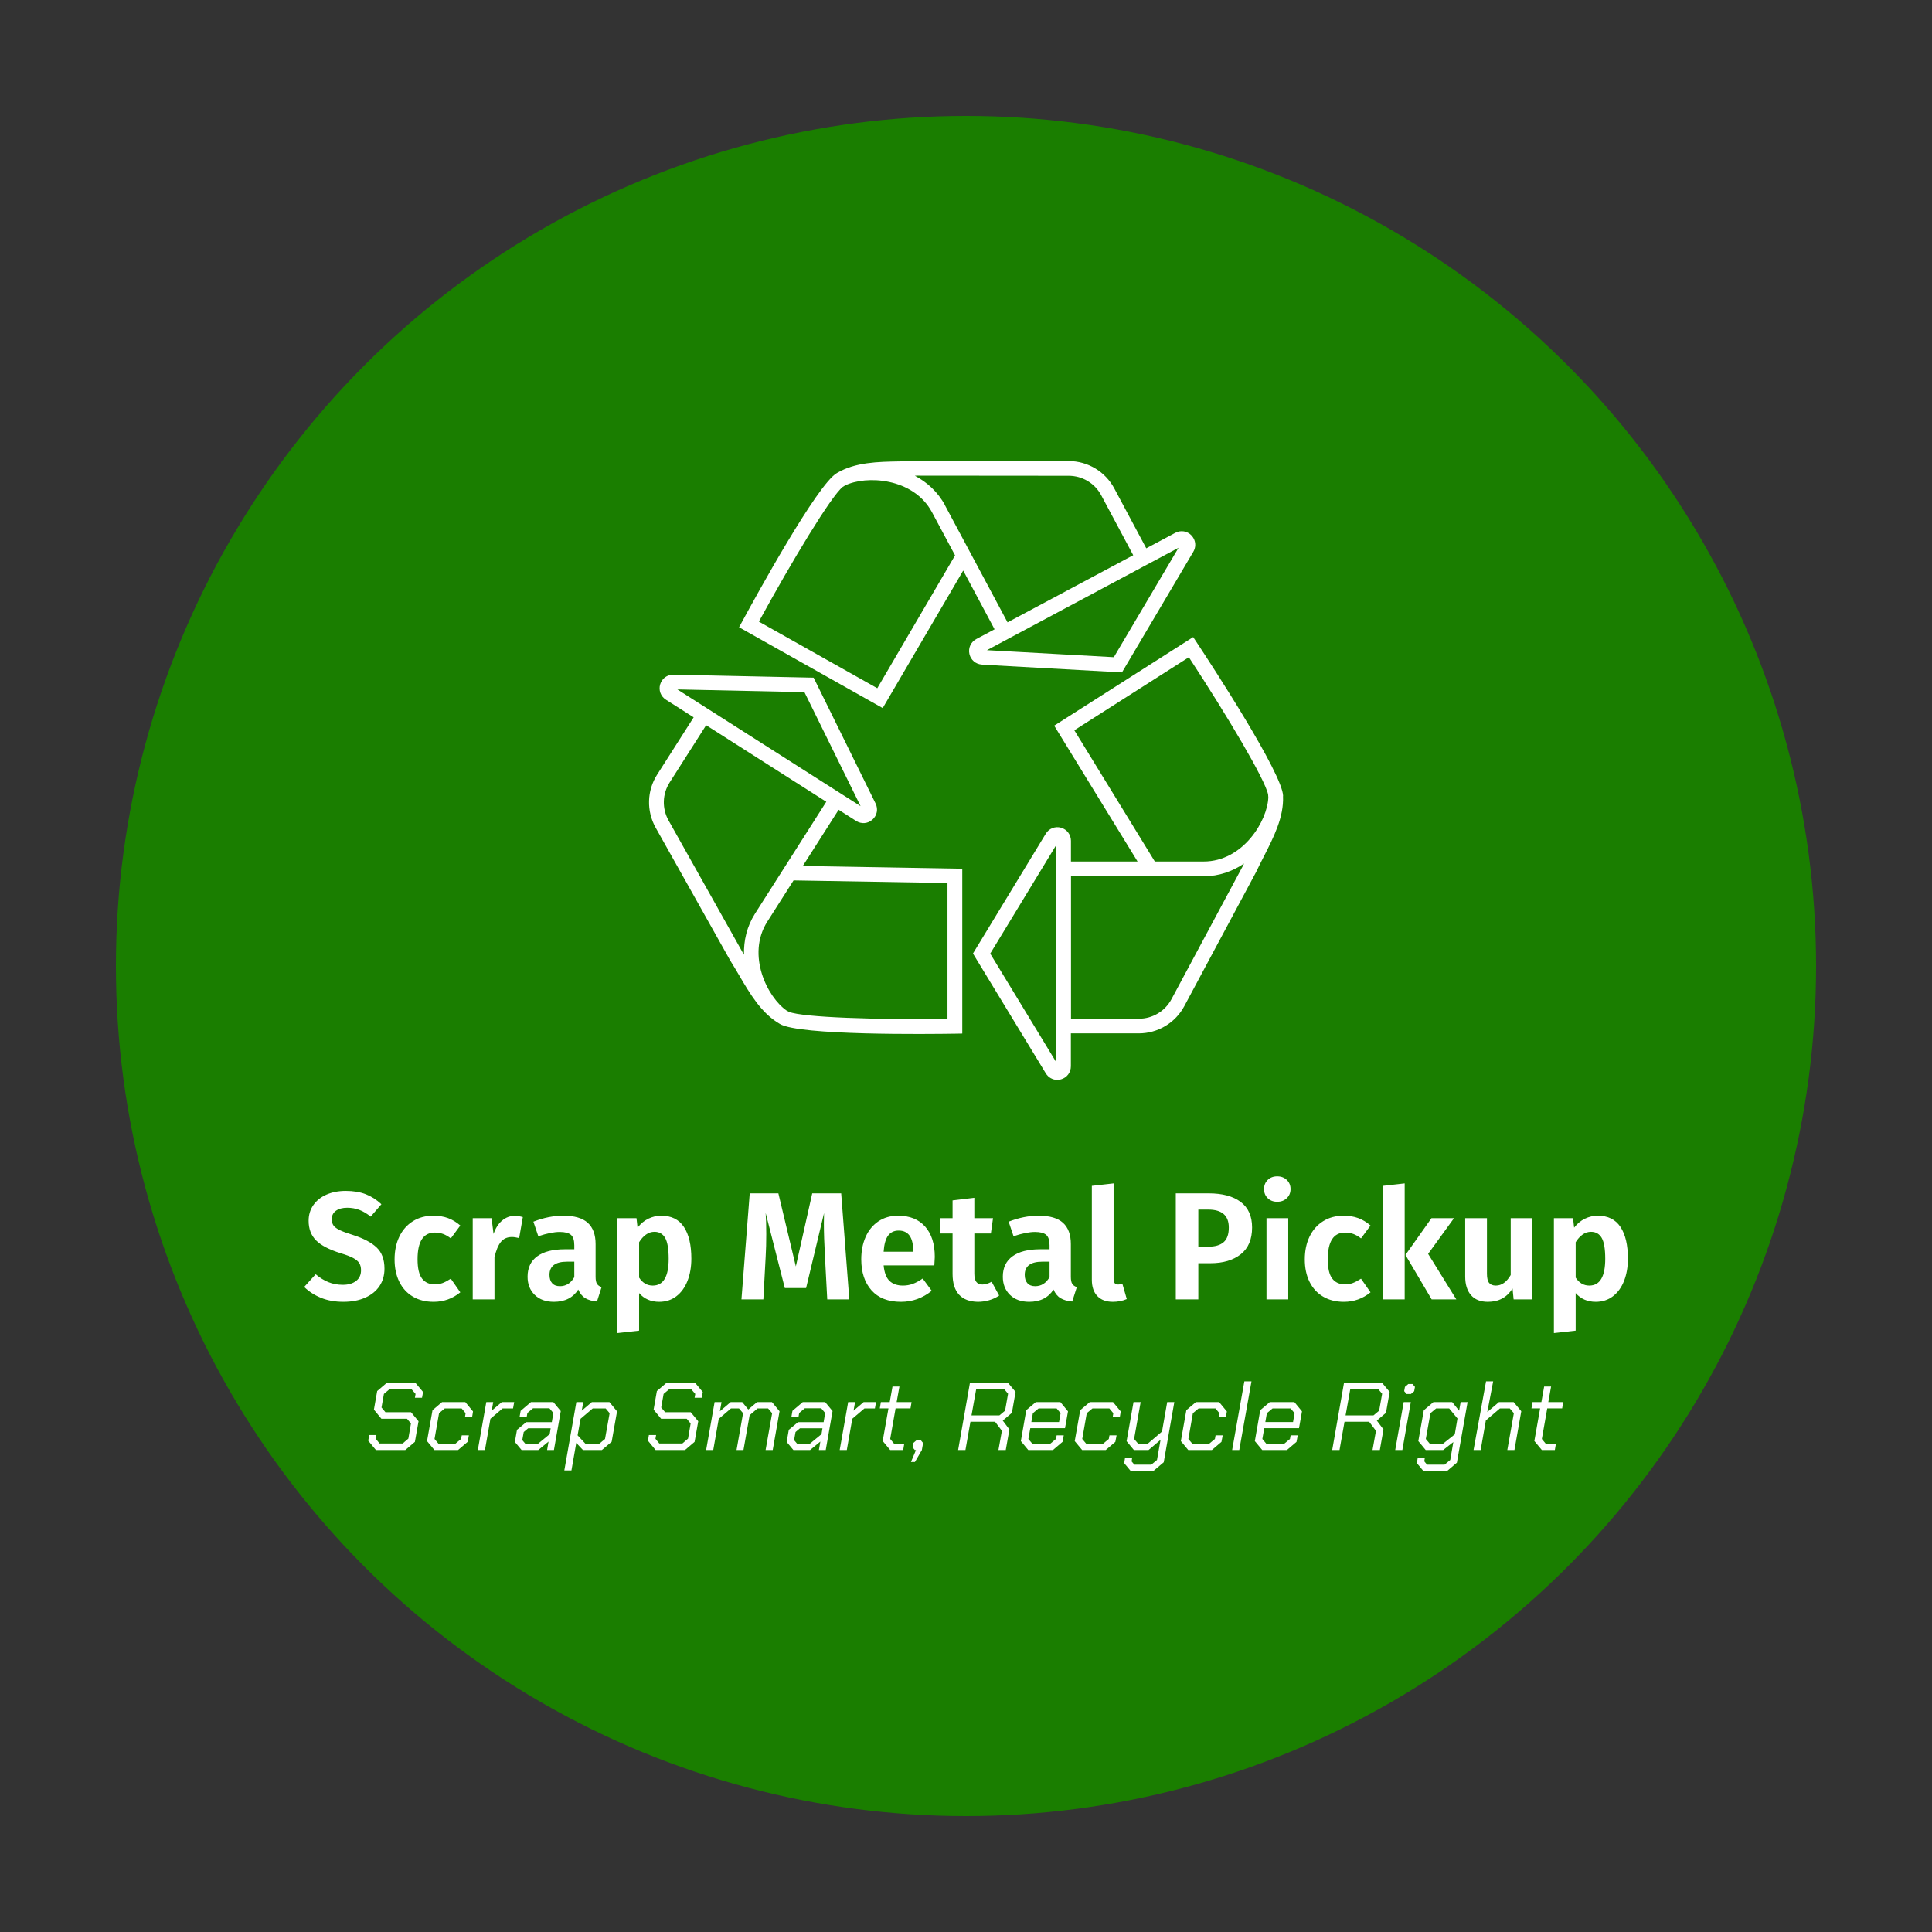 <svg xmlns="http://www.w3.org/2000/svg"
   xmlns:xlink="http://www.w3.org/1999/xlink" width="400" height="400" viewBox="0 0 400 400">
   <rect x="0" y="0" width="400" height="400" fill="#333333" stroke="none"/>
   <defs>
      <linearGradient id="gradient-3" x1="0%" y1="0%" x2="100%" y2="0%">
         <stop offset="0%" stop-color="#1a7e00"/>
         <stop offset="100%" stop-color="#1a7e00"/>
      </linearGradient>
   </defs>
   <g data-name="container" data="container_num:17" fill="url(#gradient-3)" transform="translate(24,24) scale(7.04)">
      <circle cx="25" cy="25" r="25"/>
   </g>
   <g data-name="icon" fill="#ffffff" data="id:7269152" transform="translate(130.926,90.414) scale(1.382)">

      <path d="m97.488 53.84c-0.059-3.34-10.73-19.672-12.871-22.91l-0.602-0.91-20.82 13.27 12.488 20.352h-9.98v-3.102c0-0.922-0.602-1.711-1.48-1.961s-1.809 0.109-2.289 0.898l-10.91 17.949 10.91 17.949c0.379 0.621 1.031 0.98 1.719 0.98 0.191 0 0.371-0.031 0.559-0.078 0.891-0.25 1.48-1.039 1.48-1.961v-4.93h10.172c2.859 0 5.481-1.57 6.828-4.09l10.762-20.102c0.359-0.762 0.738-1.512 1.129-2.269 1.488-2.922 3.031-5.922 2.891-9.078v-0.031zm-33.988 39.871-9.891-16.27 9.891-16.27zm28-29.48-10.738 20.039c-0.969 1.801-2.84 2.922-4.879 2.922h-10.172v-21.34h19.879c2.289 0 4.328-0.738 6.051-1.91-0.039 0.09-0.09 0.191-0.141 0.281zm-5.922-0.59h-7.309l-12.059-19.66 17.16-10.941c5.738 8.75 11.461 18.379 11.871 20.578 0.012 0.141 0.02 0.281 0.031 0.422-0.121 3.481-3.769 9.602-9.691 9.602zm-60.039 0.66 5.359-8.41 2.621 1.672c0.781 0.5 1.762 0.422 2.449-0.199 0.691-0.609 0.879-1.578 0.469-2.41l-9.281-18.852-21-0.449c-0.73-0.012-1.379 0.34-1.75 0.93-0.102 0.16-0.18 0.328-0.238 0.512-0.27 0.879 0.078 1.809 0.852 2.301l4.16 2.648-5.469 8.578c-1.539 2.41-1.621 5.461-0.219 7.961l11.16 19.879c0.449 0.711 0.879 1.441 1.309 2.172 1.66 2.828 3.359 5.738 6.102 7.32 0 0 0.02 0.012 0.031 0.02 2.852 1.75 22.352 1.52 26.238 1.461l1.09-0.02v-24.691s-23.871-0.41-23.871-0.41zm-18.801-26.441 19.039 0.41 8.41 17.078zm9.973 39.73c-0.051-0.09-0.109-0.18-0.16-0.27l-11.129-19.828c-1-1.781-0.941-3.961 0.16-5.691l5.469-8.578 18 11.469-10.68 16.762c-1.23 1.93-1.699 4.051-1.648 6.129zm6.769 8.582c-0.121-0.059-0.25-0.129-0.371-0.199-2.871-1.969-6.07-8.34-2.891-13.328l3.93-6.172 23.059 0.391v20.352c-10.469 0.141-21.66-0.211-23.73-1.051zm28.898-52.023 20.969 1.16 10.691-18.078c0.371-0.629 0.379-1.371 0.051-1.98-0.09-0.16-0.199-0.32-0.328-0.461-0.641-0.672-1.609-0.82-2.422-0.391l-4.352 2.32-4.789-8.969c-1.352-2.519-3.961-4.09-6.82-4.102l-22.801-0.02c-0.84 0.039-1.691 0.059-2.531 0.07-3.281 0.059-6.648 0.121-9.371 1.73 0 0-0.02 0.012-0.031 0.02-2.922 1.621-12.289 18.73-14.141 22.148l-0.52 0.949 21.52 12.109 12.059-20.602 4.699 8.801-2.738 1.461c-0.809 0.43-1.23 1.328-1.031 2.231 0.199 0.898 0.949 1.539 1.871 1.59zm-15.688 3.531-17.738-9.98c5.019-9.191 10.809-18.77 12.551-20.172 0.121-0.078 0.23-0.148 0.352-0.219 3.129-1.539 10.25-1.199 13.039 4.019l3.449 6.449-11.648 19.898zm10.16-27.391c-1.078-2.019-2.699-3.469-4.531-4.441 0.102 0 0.211 0 0.309-0.012l22.738 0.02c2.051 0 3.922 1.121 4.879 2.93l4.789 8.969-18.828 10.059-9.371-17.531zm34.969 6.352-9.691 16.391-19.012-1.051 28.699-15.34z"/>

   </g>
   <g data-name="business_name" fill="#ffffff" data="id:6" transform="translate(62.568,230.957) scale(0.793)">
      <path d="M16.58,20.54q2.22,0.86,4.1,2.62l-2.8,3.24q-1.48-1.2-2.96-1.76t-3.16-0.56q-1.84,0-2.94,0.78t-1.1,2.22q0,1,0.46,1.64t1.62,1.2t3.48,1.28q4.12,1.32,6.16,3.26t2.04,5.54q0,2.56-1.28,4.5t-3.72,3.04t-5.72,1.1t-5.84-1.04t-4.4-2.84l3-3.32q1.6,1.36,3.32,2.06t3.76,0.7q2.16,0,3.46-1t1.3-2.8q0-1.12-0.46-1.86t-1.58-1.34t-3.24-1.24q-4.52-1.4-6.46-3.36t-1.94-5.12q0-2.32,1.24-4.1t3.44-2.74t5-0.96q3,0,5.22,0.86z M38.06,26.78q1.7,0.62,3.22,1.94l-2.48,3.36q-1.04-0.8-2.02-1.16t-2.14-0.36q-4.52,0-4.52,6.96q0,3.52,1.16,5.04t3.32,1.52q1.12,0,2.04-0.34t2.16-1.14l2.48,3.56q-3.04,2.48-6.96,2.48q-3.12,0-5.42-1.36t-3.54-3.86t-1.24-5.86t1.24-5.94t3.54-4.02t5.34-1.44q2.12,0,3.82,0.62z M57.6,26.52l-0.96,5.48q-1.12-0.28-1.88-0.28q-1.88,0-2.92,1.32t-1.64,4l0,10.96l-5.68,0l0-21.2l4.92,0l0.52,4.12q0.76-2.24,2.22-3.48t3.3-1.24q0.96,0,2.12,0.32z M76.96,43.94q0.36,0.58,1.2,0.86l-1.2,3.76q-1.88-0.16-3.06-0.88t-1.82-2.24q-2.08,3.2-6.36,3.2q-3.16,0-5.02-1.82t-1.86-4.74q0-3.48,2.52-5.32t7.24-1.84l2.44,0l0-1.04q0-1.96-0.88-2.72t-2.92-0.76q-2.24,0-5.6,1.12l-1.28-3.8q3.96-1.56,7.84-1.56q4.32,0,6.36,1.86t2.04,5.54l0,8.56q0,1.24,0.36,1.82z M71.04,42.2l0-4.04l-1.88,0q-4.6,0-4.6,3.44q0,1.4,0.7,2.18t2.02,0.78q2.4,0,3.76-2.36z M99.66,29.1q1.94,2.94,1.94,8.26q0,3.24-1,5.8t-2.9,4.02t-4.5,1.46q-3.24,0-5.24-2.28l0,9.8l-5.68,0.64l0-30l5,0l0.28,2.48q1.2-1.56,2.82-2.34t3.34-0.78q4,0,5.94,2.94z M95.68,37.4q0-3.84-0.92-5.44t-2.8-1.6q-1.2,0-2.22,0.74t-1.78,1.98l0,9.24q1.36,2.08,3.56,2.08q4.16,0,4.16-7z  M142.84,48l-5.76,0l-0.6-11.24q-0.28-5.04-0.28-8.56q0-1.88,0.04-2.72l-4.68,19.56l-5.56,0l-5-19.6q0.16,2.44,0.16,5.48q0,3.24-0.16,5.96l-0.6,11.12l-5.72,0l2.16-27.68l7.48,0l4.56,19.08l4.28-19.08l7.56,0z M165.04,39.12l-13.24,0q0.28,2.88,1.56,4.08t3.48,1.2q1.36,0,2.56-0.44t2.6-1.4l2.36,3.2q-3.56,2.88-8.04,2.88q-5,0-7.68-3t-2.68-8.12q0-3.24,1.14-5.82t3.32-4.06t5.18-1.48q4.52,0,7.04,2.84t2.52,7.92q0,0.4-0.12,2.2z M159.52,35.32q0-5.28-3.8-5.28q-1.76,0-2.74,1.3t-1.18,4.22l7.72,0l0-0.24z M181.96,47q-1.16,0.8-2.62,1.22t-2.9,0.42q-3.28-0.04-4.96-1.88t-1.68-5.4l0-10.56l-3.16,0l0-4l3.16,0l0-4.64l5.68-0.68l0,5.32l4.88,0l-0.56,4l-4.32,0l0,10.44q0,1.52,0.52,2.2t1.6,0.68t2.4-0.72z M201.04,43.94q0.36,0.58,1.2,0.86l-1.2,3.76q-1.88-0.16-3.06-0.88t-1.82-2.24q-2.08,3.2-6.36,3.2q-3.16,0-5.02-1.82t-1.86-4.74q0-3.48,2.52-5.32t7.24-1.84l2.44,0l0-1.04q0-1.96-0.88-2.72t-2.92-0.76q-2.24,0-5.6,1.12l-1.28-3.8q3.96-1.56,7.84-1.56q4.32,0,6.36,1.86t2.04,5.54l0,8.56q0,1.24,0.36,1.82z M195.12,42.2l0-4.04l-1.88,0q-4.6,0-4.6,3.44q0,1.4,0.7,2.18t2.02,0.78q2.4,0,3.76-2.36z M207.6,47.14q-1.44-1.5-1.44-4.26l0-24.52l5.68-0.64l0,25q0,1.4,1.16,1.4q0.64,0,1.12-0.24l1.16,4.04q-1.64,0.72-3.64,0.72q-2.6,0-4.04-1.5z  M245.02,22.56q2.98,2.24,2.98,6.68q0,4.64-2.96,6.98t-7.92,2.34l-3.16,0l0,9.44l-5.88,0l0-27.68l8.56,0q5.4,0,8.38,2.24z M240.56,33.08q1.36-1.16,1.36-3.84q0-4.68-5.36-4.68l-2.6,0l0,9.68l2.68,0q2.56,0,3.92-1.16z M257.44,26.8l0,21.2l-5.68,0l0-21.2l5.68,0z M257.06,16.82q0.98,0.94,0.98,2.38t-0.98,2.38t-2.5,0.94t-2.48-0.94t-0.96-2.38t0.96-2.38t2.48-0.94t2.5,0.94z M275.7,26.78q1.7,0.62,3.22,1.94l-2.48,3.36q-1.04-0.8-2.02-1.16t-2.14-0.36q-4.52,0-4.52,6.96q0,3.52,1.16,5.04t3.32,1.52q1.12,0,2.04-0.34t2.16-1.14l2.48,3.56q-3.04,2.48-6.96,2.48q-3.12,0-5.42-1.36t-3.54-3.86t-1.24-5.86t1.24-5.94t3.54-4.02t5.34-1.44q2.12,0,3.82,0.62z M287.84,17.72l0,30.28l-5.68,0l0-29.64z M300.72,26.8l-6.76,9.32l7.36,11.88l-6.44,0l-6.84-11.6l6.8-9.6l5.88,0z M321.2,48l-4.92,0l-0.28-2.84q-1.12,1.76-2.72,2.62t-3.72,0.86q-2.88,0-4.4-1.74t-1.52-4.86l0-15.24l5.68,0l0,14.52q0,1.68,0.56,2.38t1.76,0.7q2.28,0,3.88-2.76l0-14.84l5.68,0l0,21.2z M344.18,29.1q1.94,2.94,1.94,8.26q0,3.24-1,5.8t-2.9,4.02t-4.5,1.46q-3.24,0-5.24-2.28l0,9.8l-5.68,0.64l0-30l5,0l0.28,2.48q1.2-1.56,2.82-2.34t3.34-0.78q4,0,5.94,2.94z M340.2,37.4q0-3.84-0.92-5.44t-2.8-1.6q-1.2,0-2.22,0.74t-1.78,1.98l0,9.24q1.36,2.08,3.56,2.08q4.16,0,4.16-7z"/>
   </g>
   <g data-name="slogan" fill="#ffffff" data="id:107" transform="translate(75.463,276.311) scale(0.498)">
      <path d="M1.56,44.12l0.4-2.36l3,0l-0.28,1.56l1.6,1.96l9.6,0l2.36-2.04l1.08-6.28l-1.64-1.96l-10.64,0l-3.12-3.8l1.36-7.72l4.08-3.48l11.76,0l3.24,3.88l-0.44,2.4l-2.96,0l0.28-1.6l-1.68-1.96l-9.16,0l-2.32,1.96l-1,5.64l1.64,1.96l10.64,0l3.12,3.76l-1.52,8.56l-4,3.4l-12.2,0z M26,44.28l2.28-12.84l3.96-3.36l9.68,0l3.2,3.88l-0.36,2.24l-2.96,0l0.24-1.52l-1.64-1.96l-7.04,0l-2.36,1.96l-1.88,10.72l1.64,1.96l7.04,0l2.36-1.96l0.28-1.52l2.96,0l-0.52,2.72l-4,3.4l-9.8,0z M50.64,28.08l2.88,0l-0.64,3.56l4.2-3.56l5.16,0l-0.48,2.64l-4.36,0l-5.04,4.28l-2.28,13l-2.96,0z M62.52,44.64l0.88-5.04l3.84-3.2l10.64,0l0.64-3.8l-1.64-1.96l-6.8,0l-2.36,1.96l-0.28,1.64l-2.96,0l0.44-2.52l4.28-3.64l9.32,0l3.08,3.72l-2.84,16.2l-2.84,0l0.6-3.52l-4.28,3.52l-6.92,0z M72.08,45.44l4.92-4.04l0.4-2.44l-9.36,0l-1.84,1.56l-0.6,3.36l1.32,1.56l5.16,0z M88.08,28.08l2.88,0l-0.64,3.56l4.2-3.56l7.32,0l3.16,3.84l-2.24,12.64l-4.08,3.44l-7.84,0l-2.8-2.96l-2,11.44l-2.96,0z M97.64,45.36l2.36-1.96l1.92-10.72l-1.64-1.96l-5.4,0l-5.04,4.28l-1.24,6.88l3.24,3.48l5.8,0z  M117.84,44.12l0.4-2.36l3,0l-0.28,1.56l1.6,1.96l9.6,0l2.36-2.04l1.08-6.28l-1.64-1.96l-10.64,0l-3.12-3.8l1.36-7.72l4.08-3.48l11.76,0l3.24,3.88l-0.44,2.4l-2.96,0l0.28-1.6l-1.68-1.96l-9.16,0l-2.32,1.96l-1,5.64l1.64,1.96l10.64,0l3.12,3.76l-1.52,8.56l-4,3.4l-12.2,0z M145.56,28.08l2.88,0l-0.68,3.8l4.48-3.8l4.8,0l2.52,3.08l3.64-3.08l6.2,0l3.16,3.8l-2.84,16.12l-2.96,0l2.72-15.32l-1.68-1.96l-4.4,0l-3.28,2.8l-2.56,14.48l-2.88,0l2.72-15.32l-1.68-1.96l-3.36,0l-5.08,4.32l-2.28,12.96l-2.96,0z M175.52,44.64l0.88-5.04l3.84-3.2l10.64,0l0.64-3.8l-1.64-1.96l-6.8,0l-2.36,1.96l-0.28,1.64l-2.96,0l0.44-2.52l4.28-3.64l9.32,0l3.08,3.72l-2.84,16.2l-2.84,0l0.6-3.52l-4.28,3.52l-6.92,0z M185.08,45.44l4.92-4.04l0.4-2.44l-9.36,0l-1.84,1.56l-0.6,3.36l1.32,1.56l5.16,0z M201.08,28.08l2.88,0l-0.64,3.56l4.2-3.56l5.16,0l-0.48,2.64l-4.36,0l-5.04,4.28l-2.28,13l-2.96,0z M215.44,44.24l2.4-13.56l-3.6,0l0.44-2.6l3.68,0l1.16-6.48l2.88,0l-1.16,6.48l6.2,0l-0.44,2.6l-6.2,0l-2.24,12.72l1.64,2l4.2,0l-0.44,2.6l-5.4,0z M229.28,48l-0.48,0l-0.96-1.16l0.32-1.76l1.36-1.16l1.76,0l0.96,1.16l-0.52,2.92l-2.88,4.96l-1.64,0z  M269.16,32.52l-3.8,3.24l2.76,3.68l-1.52,8.56l-3.04,0l1.44-8l-2.84-3.76l-10.24,0l-2.08,11.76l-3.04,0l4.92-28l15.76,0l3.2,3.84z M267.56,24.6l-1.64-1.96l-11.6,0l-1.96,10.96l11.6,0l2.36-1.96z M272.88,44.28l2.24-12.84l3.96-3.36l10.24,0l3.16,3.84l-1.24,7l-14.44,0l-0.8,4.48l1.64,1.96l7.48,0l2.36-1.96l0.28-1.52l2.96,0l-0.52,2.72l-4,3.4l-10.24,0z M288.76,36.36l0.64-3.68l-1.64-1.96l-7.52,0l-2.36,1.96l-0.64,3.68l11.52,0z M295.28,44.28l2.28-12.84l3.96-3.36l9.68,0l3.2,3.88l-0.36,2.24l-2.96,0l0.24-1.52l-1.64-1.96l-7.04,0l-2.36,1.96l-1.88,10.72l1.64,1.96l7.04,0l2.36-1.96l0.28-1.52l2.96,0l-0.52,2.72l-4,3.4l-9.8,0z M336.68,28.08l-4.4,25l-4.32,3.64l-9.4,0l-2.72-3.28l0.36-2.24l2.96,0l-0.24,1.52l1.16,1.36l7.04,0l2.36-1.96l1.48-8.36l-5,4.24l-6.08,0l-3.04-3.68l2.88-16.24l2.96,0l-2.72,15.32l1.68,1.96l4,0l5.92-5.04l2.16-12.24l2.96,0z M339.4,44.28l2.28-12.84l3.96-3.36l9.68,0l3.2,3.88l-0.36,2.24l-2.96,0l0.24-1.52l-1.64-1.96l-7.04,0l-2.36,1.96l-1.88,10.72l1.64,1.96l7.04,0l2.36-1.96l0.28-1.52l2.96,0l-0.52,2.72l-4,3.4l-9.8,0z M365.8,19.44l2.96,0l-5.08,28.56l-2.96,0z M370.16,44.28l2.24-12.84l3.96-3.36l10.24,0l3.16,3.84l-1.24,7l-14.44,0l-0.8,4.48l1.64,1.96l7.48,0l2.36-1.96l0.28-1.52l2.96,0l-0.52,2.72l-4,3.4l-10.24,0z M386.04,36.36l0.64-3.68l-1.64-1.96l-7.52,0l-2.36,1.96l-0.64,3.68l11.52,0z  M424.68,32.52l-3.8,3.24l2.76,3.68l-1.52,8.56l-3.04,0l1.44-8l-2.84-3.76l-10.24,0l-2.08,11.76l-3.04,0l4.92-28l15.76,0l3.2,3.84z M423.08,24.6l-1.64-1.96l-11.6,0l-1.96,10.96l11.6,0l2.36-1.96z M432.24,23.52l0.32-1.76l1.4-1.2l1.76,0l1,1.2l-0.32,1.8l-1.36,1.16l-1.8,0z M432.04,28.08l2.96,0l-3.52,19.92l-2.96,0z M458.6,28.08l-4.44,25.16l-4.08,3.48l-9.84,0l-2.72-3.28l0.36-2.24l2.96,0l-0.24,1.48l1.16,1.4l7.28,0l2.36-1.96l1.28-7.44l-4.24,3.32l-7.24,0l-3.08-3.72l2.28-12.8l4-3.4l7.8,0l2.88,3.56l0.64-3.56l2.88,0z M454.4,34.88l-3.44-4.16l-5.44,0l-2.36,1.96l-1.92,10.72l1.64,1.96l5.52,0l4.88-3.88z M466.28,19.44l2.96,0l-2.44,12.76l4.84-4.12l6.12,0l3.16,3.8l-2.84,16.12l-2.96,0l2.72-15.32l-1.68-1.96l-4.12,0l-5.84,4.96l-2.16,12.32l-2.96,0z M486.36,44.24l2.4-13.56l-3.6,0l0.44-2.6l3.68,0l1.16-6.48l2.88,0l-1.16,6.48l6.2,0l-0.44,2.6l-6.2,0l-2.24,12.72l1.64,2l4.2,0l-0.44,2.6l-5.4,0z"/>
   </g>
</svg>